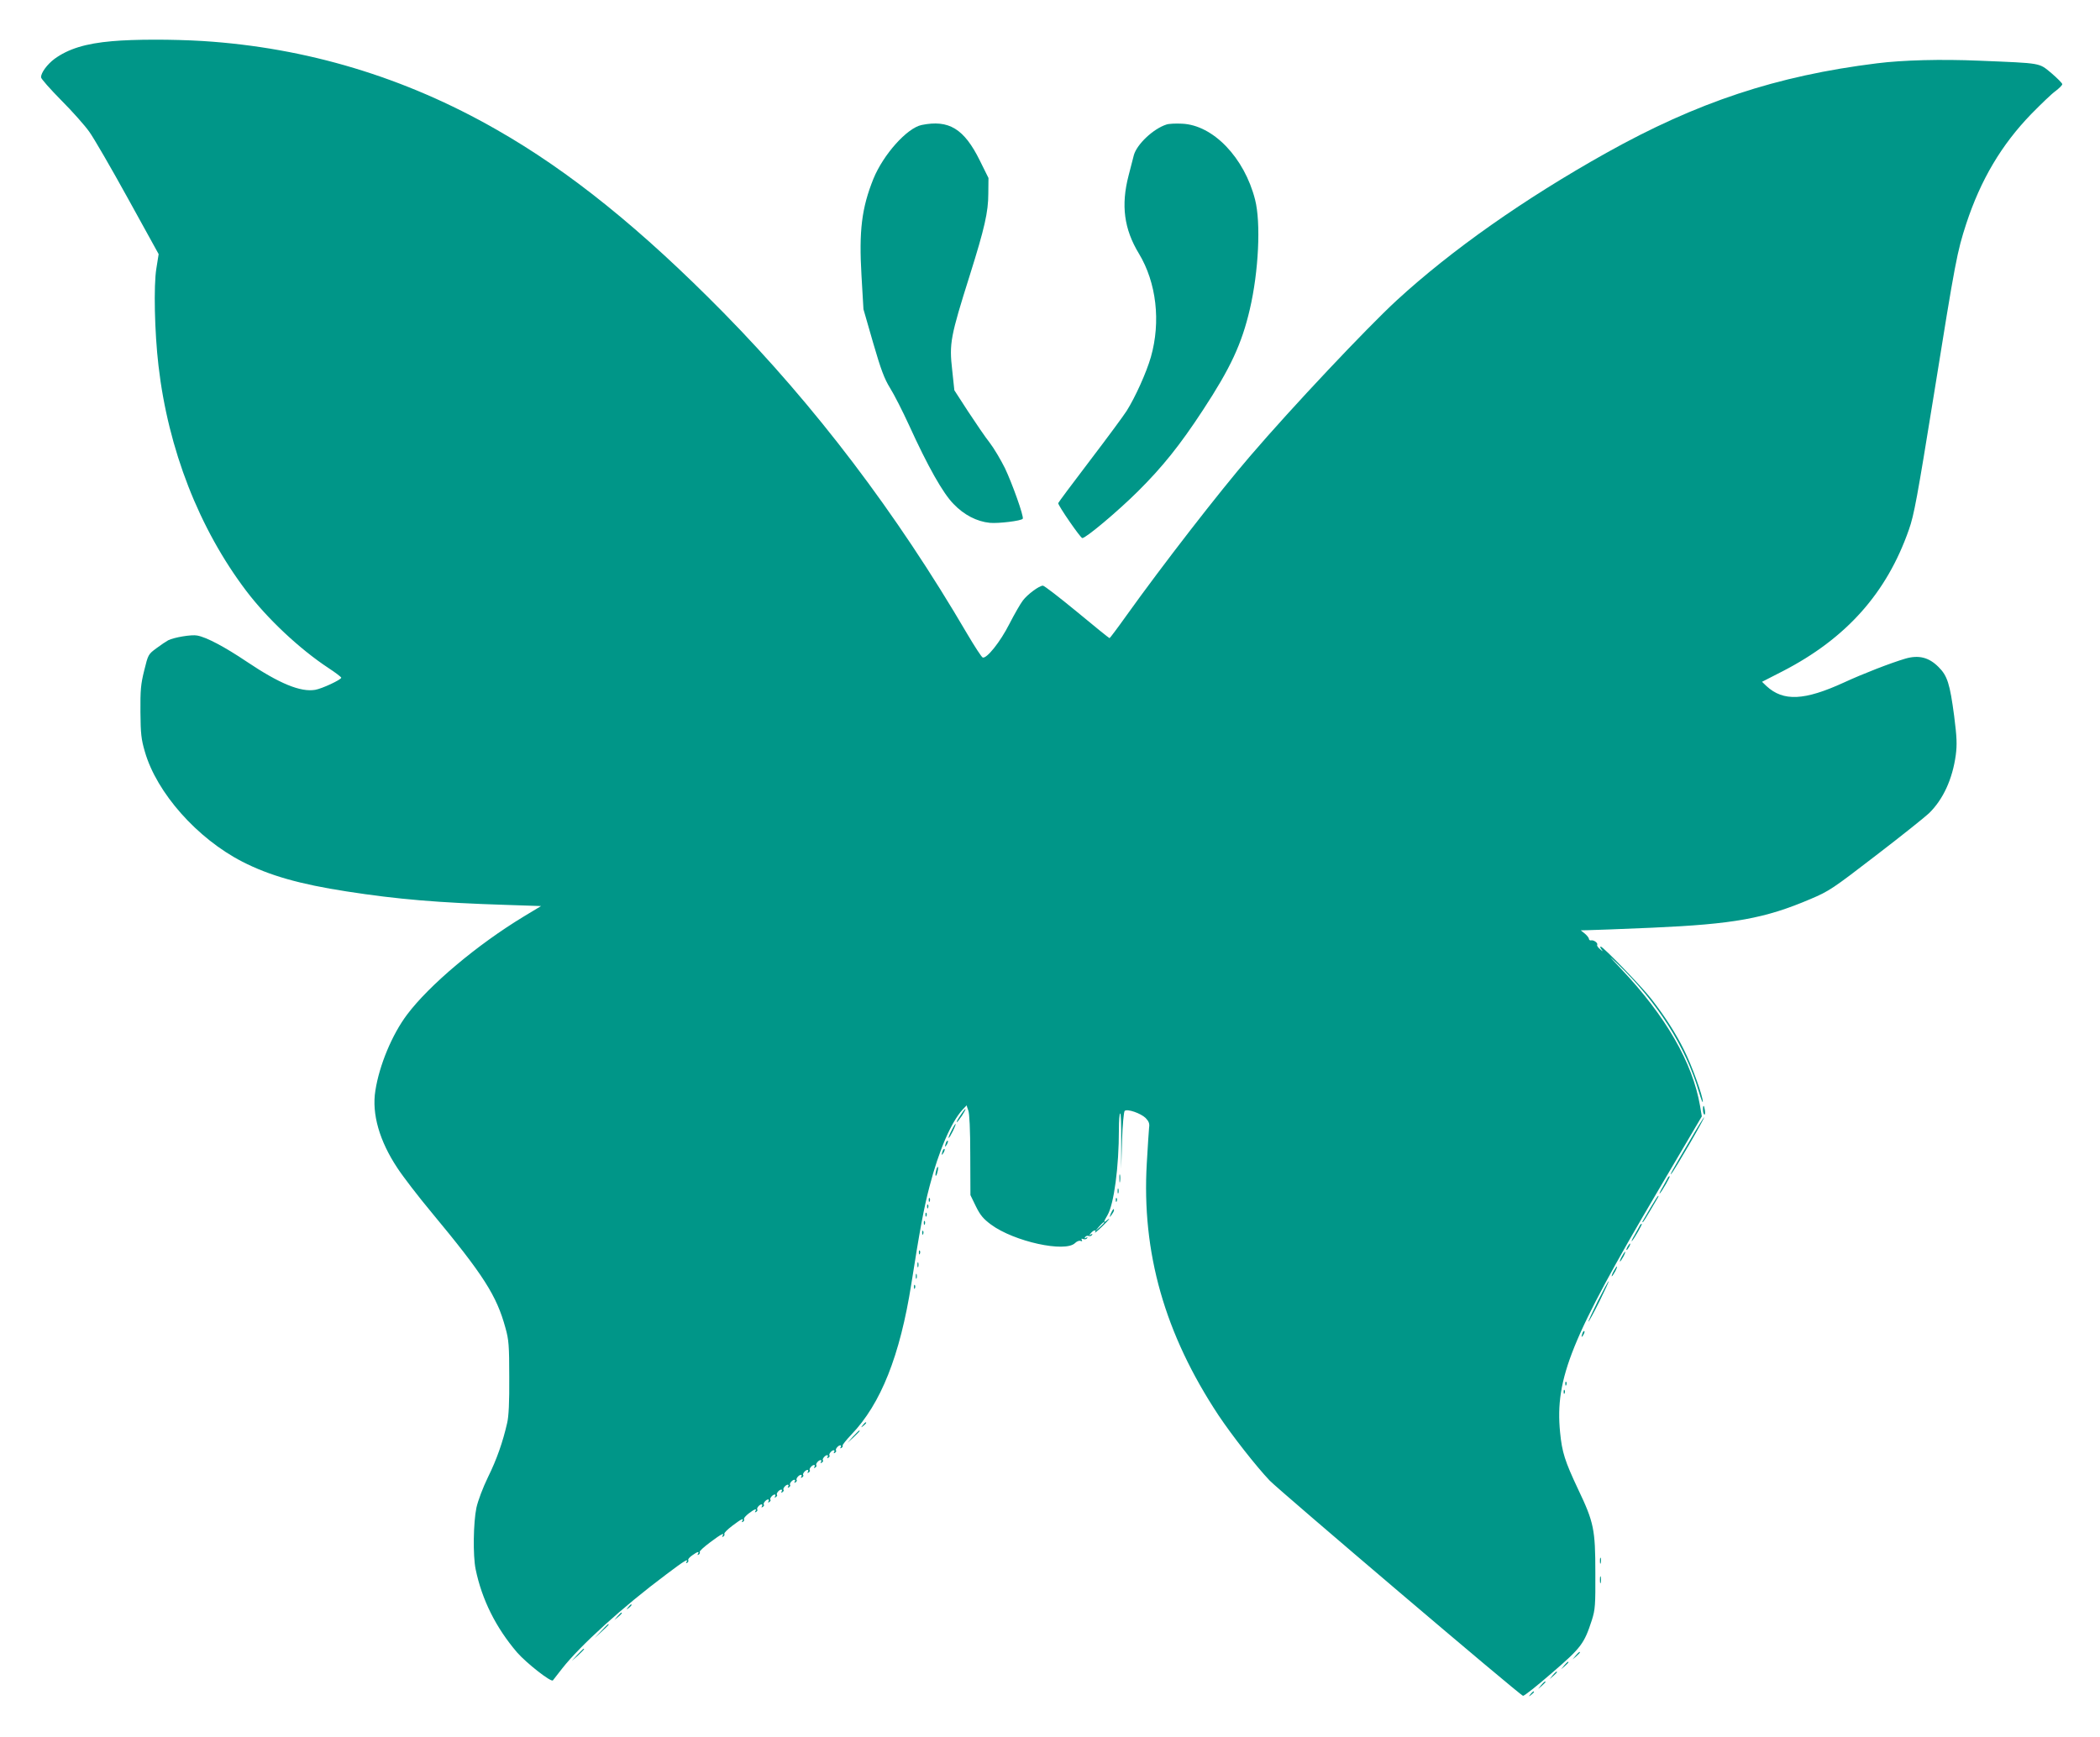 <?xml version="1.0" standalone="no"?>
<!DOCTYPE svg PUBLIC "-//W3C//DTD SVG 20010904//EN"
 "http://www.w3.org/TR/2001/REC-SVG-20010904/DTD/svg10.dtd">
<svg version="1.0" xmlns="http://www.w3.org/2000/svg"
 width="1280pt" height="1059pt" viewBox="0 0 1280 1059"
 preserveAspectRatio="xMidYMid meet">
<g transform="translate(0,1059) scale(0.1,-0.1)"
fill="#009688" stroke="none">
<path d="M684 10339 c-163 -14 -268 -47 -352 -108 -44 -33 -82 -84 -82 -112 0
-9 56 -72 123 -140 68 -68 145 -155 171 -192 27 -37 133 -220 236 -407 l187
-339 -14 -88 c-17 -103 -11 -388 13 -592 59 -511 248 -994 535 -1373 129 -170
325 -354 501 -470 43 -28 78 -55 78 -59 0 -12 -117 -67 -159 -74 -89 -15 -218
38 -416 171 -137 92 -247 150 -303 160 -34 7 -141 -11 -177 -29 -11 -6 -43
-27 -71 -48 -50 -37 -51 -38 -75 -136 -21 -84 -24 -120 -23 -253 1 -133 5
-167 27 -242 72 -251 319 -529 593 -670 165 -85 352 -138 638 -182 309 -48
559 -69 973 -82 l211 -7 -106 -64 c-284 -172 -576 -418 -711 -598 -91 -121
-169 -308 -193 -463 -23 -142 25 -308 135 -473 34 -52 127 -173 207 -269 318
-383 397 -507 451 -705 20 -71 23 -106 23 -300 1 -152 -3 -239 -13 -280 -26
-114 -63 -221 -117 -330 -31 -64 -60 -141 -70 -185 -19 -91 -22 -291 -5 -375
38 -185 123 -356 253 -508 56 -64 207 -183 218 -170 3 4 29 37 57 73 110 140
370 376 634 573 111 84 138 100 123 75 -4 -7 -3 -8 5 -4 6 4 9 11 6 16 -3 5 8
18 24 29 32 23 46 27 35 9 -4 -7 -3 -8 5 -4 6 4 9 11 6 16 -3 4 26 31 64 59
68 51 89 61 75 39 -4 -7 -3 -8 5 -4 6 4 9 11 6 16 -3 5 19 27 48 49 54 41 74
51 61 29 -4 -7 -3 -8 5 -4 6 4 9 11 6 16 -3 5 10 20 28 34 36 28 53 33 41 14
-5 -7 -3 -8 5 -4 7 5 10 11 7 14 -7 7 13 32 26 32 5 0 6 -5 2 -12 -5 -7 -3 -8
5 -4 7 5 10 11 7 14 -7 7 13 32 26 32 5 0 6 -5 2 -12 -5 -7 -3 -8 5 -4 7 5 10
11 7 14 -7 7 13 32 26 32 5 0 6 -5 2 -12 -5 -7 -3 -8 5 -4 7 5 10 11 7 14 -7
7 13 32 26 32 5 0 6 -5 2 -12 -5 -7 -3 -8 5 -4 7 5 10 11 7 14 -7 7 13 32 26
32 5 0 6 -5 2 -12 -5 -7 -3 -8 5 -4 7 5 10 11 7 14 -7 7 13 32 26 32 5 0 6 -5
2 -12 -5 -7 -3 -8 5 -4 7 5 10 11 7 14 -7 7 13 32 26 32 5 0 6 -5 2 -12 -5 -7
-3 -8 5 -4 7 5 10 11 7 14 -7 7 13 32 26 32 5 0 6 -5 2 -12 -5 -7 -3 -8 5 -4
7 5 10 11 7 14 -7 7 13 32 26 32 5 0 6 -5 2 -12 -5 -7 -3 -8 5 -4 7 5 10 11 7
14 -7 7 13 32 26 32 5 0 6 -5 2 -12 -5 -7 -3 -8 5 -4 7 5 10 11 7 14 -7 7 13
32 26 32 5 0 6 -5 2 -12 -5 -7 -3 -8 5 -4 7 5 10 11 7 14 -7 7 13 32 26 32 5
0 6 -5 2 -12 -5 -7 -3 -8 5 -4 7 5 10 11 7 14 -7 7 13 32 26 32 5 0 6 -5 2
-12 -5 -7 -3 -8 5 -4 7 5 10 11 7 14 -3 3 21 33 53 67 180 187 297 482 366
920 51 326 76 461 111 594 56 217 132 391 201 467 15 16 27 28 26 26 -1 -2 3
-16 9 -31 7 -16 12 -116 12 -271 l1 -245 33 -68 c27 -55 46 -77 93 -112 140
-103 452 -172 512 -112 10 10 25 16 33 13 10 -4 12 -2 8 6 -5 8 -2 9 9 5 9 -3
19 -1 23 5 5 7 2 8 -6 3 -9 -6 -11 -4 -6 4 5 7 14 10 22 7 7 -3 16 0 20 6 5 7
2 8 -7 3 -12 -8 -12 -6 0 8 16 20 36 23 25 4 -4 -6 14 8 40 33 44 42 63 66 31
40 -20 -17 -19 -8 5 32 40 68 70 293 70 525 0 50 3 94 8 96 4 3 7 -72 6 -166
l0 -172 5 172 c3 95 11 176 16 181 15 15 98 -14 128 -43 19 -20 25 -34 21 -58
-2 -18 -8 -115 -14 -217 -32 -545 109 -1041 437 -1537 82 -123 231 -313 312
-398 60 -62 1526 -1309 1544 -1312 7 -2 86 61 177 140 179 154 196 178 243
322 20 64 22 89 21 290 0 261 -9 306 -105 507 -81 172 -98 225 -110 348 -32
327 69 577 596 1470 l268 455 -11 65 c-45 262 -209 547 -482 835 -78 83 -82
88 -21 30 241 -231 415 -504 496 -780 13 -44 24 -72 24 -61 1 34 -67 222 -115
317 -50 101 -117 205 -198 309 -56 73 -295 320 -309 320 -5 0 -3 -8 4 -17 11
-15 10 -15 -8 1 -13 10 -20 22 -18 26 7 11 -20 31 -36 28 -7 -2 -13 2 -14 8 0
7 -11 21 -25 33 l-25 20 45 1 c25 0 200 7 390 15 498 22 687 56 966 175 113
48 134 62 399 266 154 118 299 234 323 257 86 84 143 208 163 355 8 63 7 105
-10 238 -26 196 -41 245 -96 299 -58 58 -120 74 -202 50 -88 -26 -256 -91
-373 -145 -242 -111 -370 -117 -473 -22 l-27 26 127 65 c387 200 633 476 768
862 32 90 51 196 151 814 134 836 143 879 199 1052 88 267 214 480 396 668 59
60 125 124 148 140 22 17 41 35 41 42 0 6 -30 36 -66 67 -78 64 -53 60 -439
76 -233 10 -467 4 -625 -16 -612 -76 -1096 -237 -1649 -546 -502 -281 -945
-593 -1279 -900 -182 -168 -635 -648 -892 -948 -189 -219 -535 -666 -754 -972
-54 -76 -101 -138 -103 -138 -3 0 -92 72 -198 160 -107 88 -200 160 -208 160
-23 0 -94 -53 -122 -90 -15 -19 -52 -84 -83 -144 -55 -109 -138 -212 -162
-204 -7 2 -49 67 -94 143 -433 740 -926 1389 -1486 1959 -500 508 -938 862
-1384 1116 -559 320 -1158 500 -1791 540 -183 11 -418 11 -551 -1z m6046
-7202 c0 -2 -12 -14 -27 -28 l-28 -24 24 28 c23 25 31 32 31 24z"/>
<path d="M5617 9828 c-89 -19 -232 -179 -293 -327 -72 -179 -89 -318 -73 -591
l12 -205 59 -205 c48 -165 68 -218 103 -275 24 -38 76 -140 115 -225 117 -257
208 -417 272 -482 64 -67 142 -107 221 -115 52 -5 193 12 201 25 8 13 -65 217
-109 309 -25 50 -66 120 -93 155 -27 34 -86 121 -132 191 l-83 128 -13 122
c-19 165 -11 204 108 582 89 283 112 383 112 495 l1 95 -53 107 c-96 194 -189
250 -355 216z"/>
<path d="M7110 9831 c-81 -26 -181 -121 -199 -187 -5 -21 -20 -77 -32 -124
-47 -181 -28 -326 63 -476 107 -177 134 -415 73 -630 -27 -94 -95 -245 -148
-329 -17 -27 -118 -164 -224 -303 -106 -139 -193 -256 -193 -259 0 -16 136
-213 147 -213 22 0 215 162 339 285 149 148 256 281 396 495 168 256 237 404
286 615 54 231 68 528 32 668 -65 256 -256 455 -445 463 -38 2 -81 0 -95 -5z"/>
<path d="M10380 3826 c0 -14 4 -27 8 -30 5 -3 6 8 4 25 -5 35 -12 38 -12 5z"/>
<path d="M5862 3803 c-26 -38 -34 -53 -29 -53 2 0 16 18 31 40 29 45 28 56 -2
13z"/>
<path d="M10300 3638 c-114 -194 -125 -215 -113 -203 18 18 208 345 200 345
-2 0 -42 -64 -87 -142z"/>
<path d="M5800 3699 c-12 -23 -20 -43 -18 -45 3 -2 14 17 26 41 27 56 20 60
-8 4z"/>
<path d="M5766 3625 c-9 -26 -7 -32 5 -12 6 10 9 21 6 23 -2 3 -7 -2 -11 -11z"/>
<path d="M5746 3575 c-9 -26 -7 -32 5 -12 6 10 9 21 6 23 -2 3 -7 -2 -11 -11z"/>
<path d="M5706 3454 c-4 -14 -5 -28 -3 -31 3 -2 8 8 11 23 4 14 5 28 3 31 -3
2 -8 -8 -11 -23z"/>
<path d="M6823 3405 c0 -22 2 -30 4 -17 2 12 2 30 0 40 -3 9 -5 -1 -4 -23z"/>
<path d="M10167 3413 c-2 -5 -17 -30 -32 -58 -16 -27 -24 -45 -18 -40 14 14
66 105 60 105 -3 0 -8 -3 -10 -7z"/>
<path d="M6812 3330 c0 -14 2 -19 5 -12 2 6 2 18 0 25 -3 6 -5 1 -5 -13z"/>
<path d="M10060 3228 c-54 -92 -52 -88 -47 -88 3 0 24 33 47 73 54 91 52 87
47 87 -3 0 -24 -33 -47 -72z"/>
<path d="M5661 3274 c0 -11 3 -14 6 -6 3 7 2 16 -1 19 -3 4 -6 -2 -5 -13z"/>
<path d="M6801 3274 c0 -11 3 -14 6 -6 3 7 2 16 -1 19 -3 4 -6 -2 -5 -13z"/>
<path d="M5651 3234 c0 -11 3 -14 6 -6 3 7 2 16 -1 19 -3 4 -6 -2 -5 -13z"/>
<path d="M6771 3193 c-10 -26 -10 -27 4 -9 8 11 15 23 15 28 0 15 -7 8 -19
-19z"/>
<path d="M5641 3184 c0 -11 3 -14 6 -6 3 7 2 16 -1 19 -3 4 -6 -2 -5 -13z"/>
<path d="M5631 3134 c0 -11 3 -14 6 -6 3 7 2 16 -1 19 -3 4 -6 -2 -5 -13z"/>
<path d="M9997 3123 c-2 -5 -17 -30 -32 -58 -16 -27 -24 -45 -18 -40 14 14 66
105 60 105 -3 0 -8 -3 -10 -7z"/>
<path d="M5621 3074 c0 -11 3 -14 6 -6 3 7 2 16 -1 19 -3 4 -6 -2 -5 -13z"/>
<path d="M9920 2990 c-6 -11 -8 -20 -6 -20 3 0 10 9 16 20 6 11 8 20 6 20 -3
0 -10 -9 -16 -20z"/>
<path d="M5601 2954 c0 -11 3 -14 6 -6 3 7 2 16 -1 19 -3 4 -6 -2 -5 -13z"/>
<path d="M9885 2930 c-9 -16 -13 -30 -11 -30 3 0 12 14 21 30 9 17 13 30 11
30 -3 0 -12 -13 -21 -30z"/>
<path d="M5592 2880 c0 -14 2 -19 5 -12 2 6 2 18 0 25 -3 6 -5 1 -5 -13z"/>
<path d="M9835 2840 c-9 -16 -13 -30 -11 -30 3 0 12 14 21 30 9 17 13 30 11
30 -3 0 -12 -13 -21 -30z"/>
<path d="M5582 2810 c0 -14 2 -19 5 -12 2 6 2 18 0 25 -3 6 -5 1 -5 -13z"/>
<path d="M9739 2659 c-33 -67 -59 -123 -57 -125 2 -2 32 53 66 121 34 69 60
125 57 125 -3 0 -32 -54 -66 -121z"/>
<path d="M5571 2744 c0 -11 3 -14 6 -6 3 7 2 16 -1 19 -3 4 -6 -2 -5 -13z"/>
<path d="M9646 2465 c-9 -26 -7 -32 5 -12 6 10 9 21 6 23 -2 3 -7 -2 -11 -11z"/>
<path d="M9541 2154 c0 -11 3 -14 6 -6 3 7 2 16 -1 19 -3 4 -6 -2 -5 -13z"/>
<path d="M9531 2104 c0 -11 3 -14 6 -6 3 7 2 16 -1 19 -3 4 -6 -2 -5 -13z"/>
<path d="M5259 1903 c-13 -16 -12 -17 4 -4 16 13 21 21 13 21 -2 0 -10 -8 -17
-17z"/>
<path d="M5199 1833 l-34 -38 38 34 c34 33 42 41 34 41 -2 0 -19 -17 -38 -37z"/>
<path d="M9752 1075 c0 -16 2 -22 5 -12 2 9 2 23 0 30 -3 6 -5 -1 -5 -18z"/>
<path d="M9752 960 c0 -19 2 -27 5 -17 2 9 2 25 0 35 -3 9 -5 1 -5 -18z"/>
<path d="M3829 793 c-13 -16 -12 -17 4 -4 16 13 21 21 13 21 -2 0 -10 -8 -17
-17z"/>
<path d="M3764 738 l-19 -23 23 19 c21 18 27 26 19 26 -2 0 -12 -10 -23 -22z"/>
<path d="M3665 648 l-40 -43 43 40 c23 21 42 40 42 42 0 8 -9 0 -45 -39z"/>
<path d="M3519 503 l-34 -38 38 34 c20 19 37 36 37 38 0 8 -8 0 -41 -34z"/>
<path d="M9604 498 l-19 -23 23 19 c12 11 22 21 22 23 0 8 -8 2 -26 -19z"/>
<path d="M9534 438 l-19 -23 23 19 c12 11 22 21 22 23 0 8 -8 2 -26 -19z"/>
<path d="M9464 378 l-19 -23 23 19 c12 11 22 21 22 23 0 8 -8 2 -26 -19z"/>
<path d="M9394 318 l-19 -23 23 19 c12 11 22 21 22 23 0 8 -8 2 -26 -19z"/>
<path d="M9329 263 c-13 -16 -12 -17 4 -4 9 7 17 15 17 17 0 8 -8 3 -21 -13z"/>
</g>
</svg>
